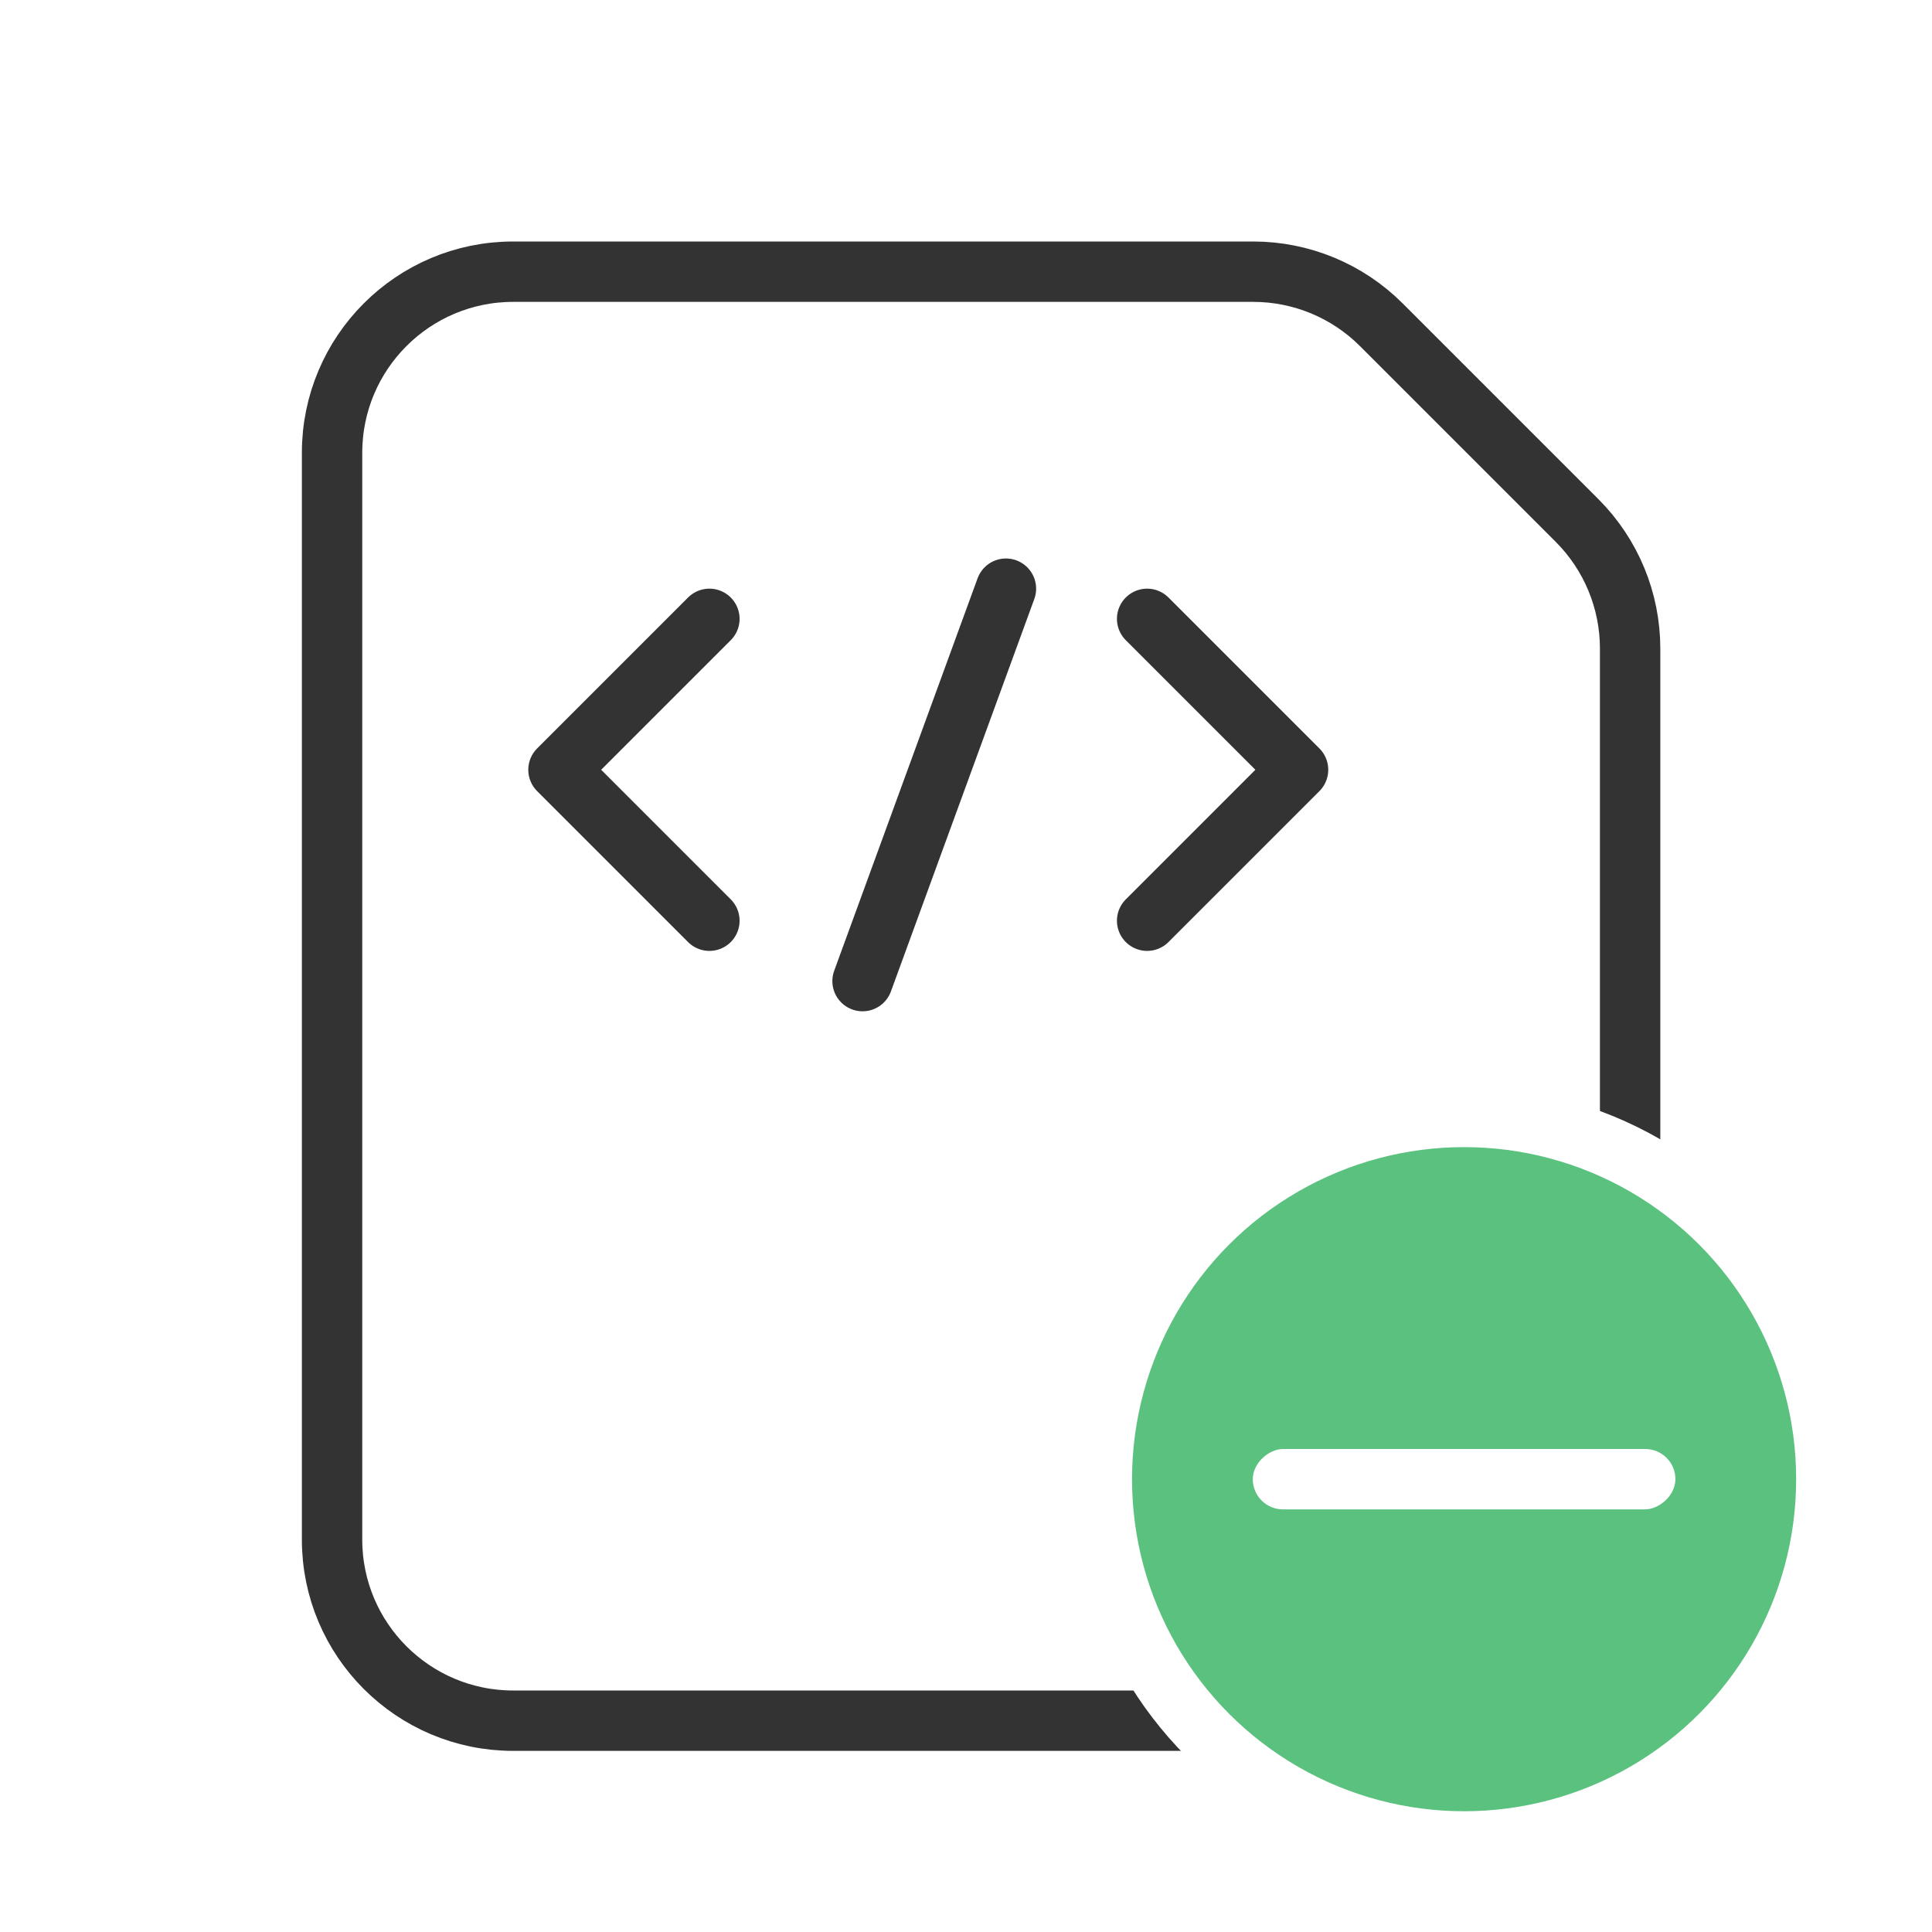 <svg xmlns="http://www.w3.org/2000/svg" width="128" height="128" viewBox="0 0 128 128" fill="none">
    <rect width="128" height="128" fill="white"/>
    <path d="M22 30C22 23.373 27.373 18 34 18H65H83.029C86.212 18 89.264 19.264 91.515 21.515L104.485 34.485C106.736 36.736 108 39.788 108 42.971V102C108 108.627 102.627 114 96 114H34C27.373 114 22 108.627 22 102V30Z"
          stroke="#333333" stroke-width="4"/>
    <path d="M47 41L37 51L47 61" stroke="#333333" stroke-width="4" stroke-linecap="round" stroke-linejoin="round"/>
    <path d="M76 41L86 51L76 61" stroke="#333333" stroke-width="4" stroke-linecap="round" stroke-linejoin="round"/>
    <path d="M66.646 39.001L57.146 65.001" stroke="#333333" stroke-width="4" stroke-linecap="round"
          stroke-linejoin="round"/>
    <circle cx="97" cy="98" r="24" fill="#5BC17F" stroke="white" stroke-width="4"/>
    <rect x="111" y="96" width="4" height="28" rx="2" transform="rotate(90 111 96)" fill="white"/>
</svg>